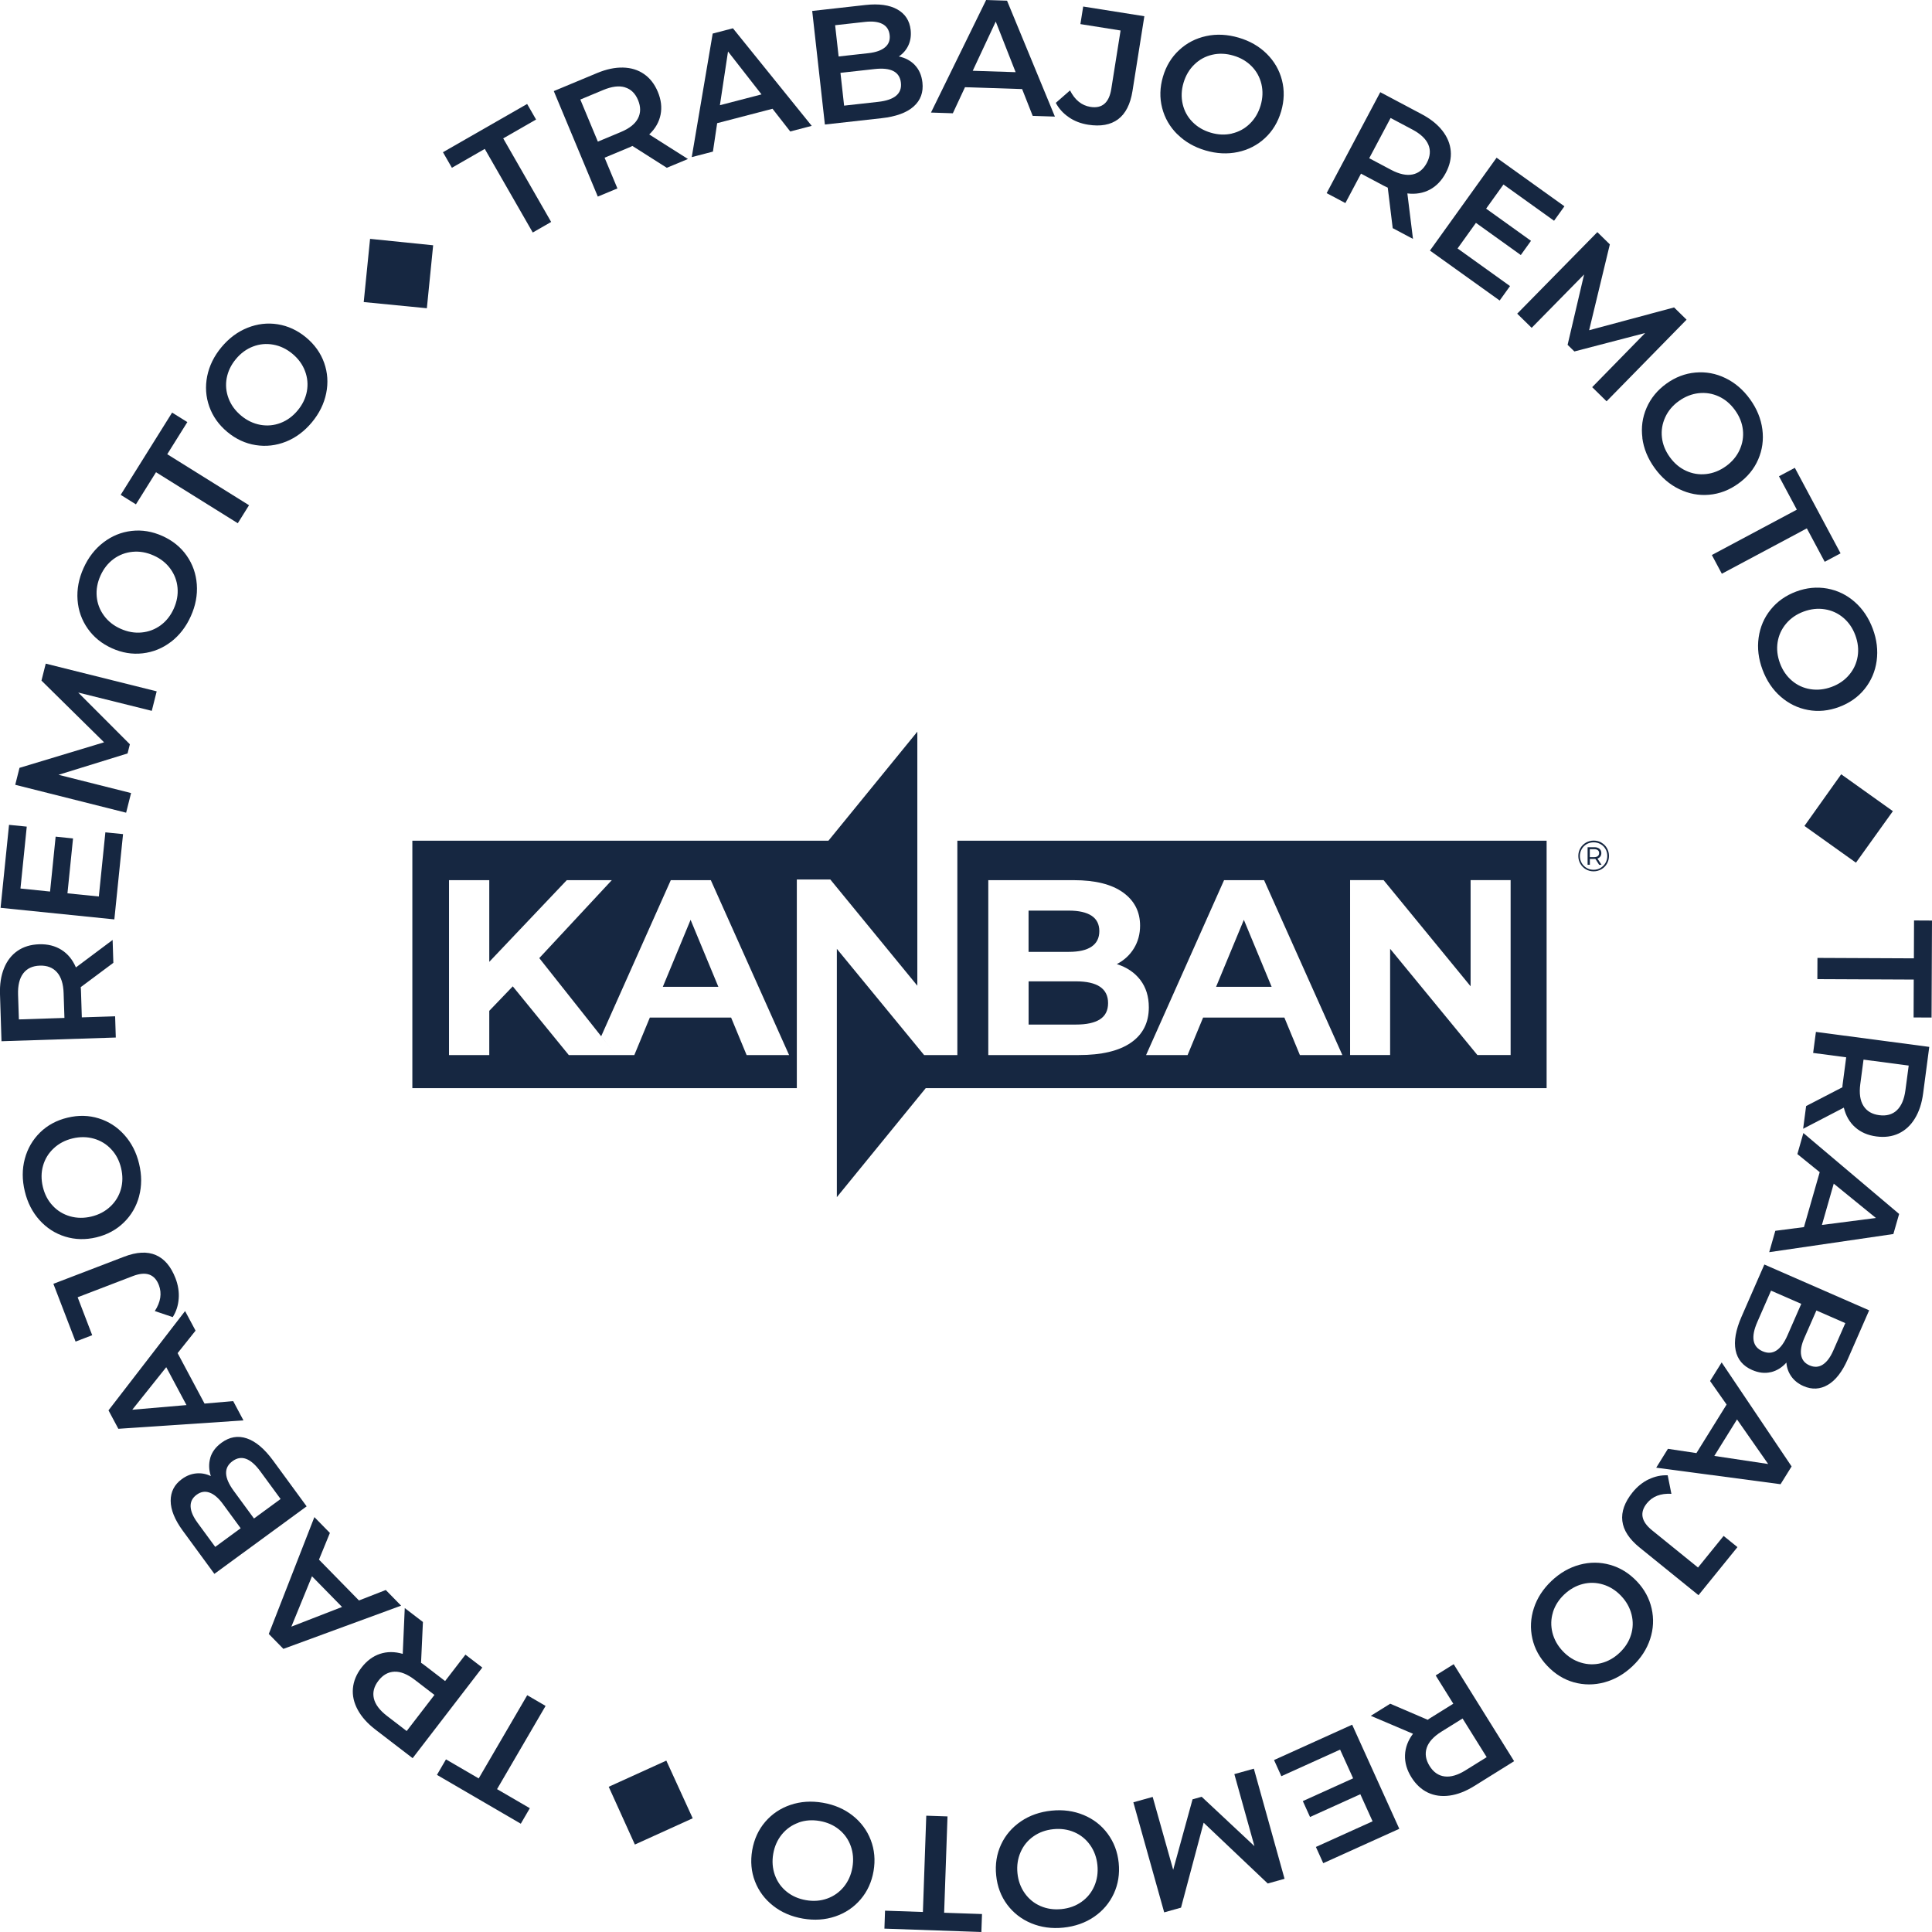 <svg width="267" height="267" viewBox="0 0 267 267" fill="none" xmlns="http://www.w3.org/2000/svg">
<path d="M66.993 20.579L62.451 23.187L61.216 21.037L72.849 14.368L74.084 16.518L69.543 19.126L76.169 30.673L73.626 32.133L66.999 20.586L66.993 20.579Z" fill="#162741"/>
<path d="M92.158 23.194L87.397 20.168C87.278 20.234 87.092 20.32 86.846 20.42L83.553 21.794L85.326 26.041L82.617 27.169L76.534 12.589L82.537 10.087C83.799 9.563 84.987 9.311 86.103 9.337C87.212 9.364 88.181 9.663 89.004 10.233C89.828 10.804 90.465 11.62 90.91 12.689C91.368 13.784 91.494 14.839 91.289 15.854C91.083 16.87 90.565 17.779 89.722 18.582L95.073 21.973L92.158 23.187V23.194ZM86.368 12.065C85.552 11.819 84.549 11.945 83.367 12.437L80.2 13.757L82.623 19.571L85.79 18.25C86.972 17.759 87.763 17.135 88.161 16.372C88.559 15.609 88.566 14.766 88.181 13.837C87.796 12.908 87.192 12.317 86.368 12.072V12.065Z" fill="#162741"/>
<path d="M106.76 15.031L99.111 17.022L98.526 20.951L95.598 21.714L98.493 4.639L101.289 3.909L112.179 17.394L109.21 18.17L106.76 15.031ZM105.24 13.047L100.611 7.114L99.489 14.54L105.233 13.047H105.24Z" fill="#162741"/>
<path d="M126.435 8.999C127.019 9.609 127.365 10.406 127.478 11.395C127.63 12.755 127.225 13.863 126.262 14.719C125.3 15.575 123.812 16.119 121.807 16.338L113.998 17.208L112.245 1.513L119.602 0.69C121.455 0.484 122.929 0.69 124.011 1.301C125.094 1.911 125.705 2.853 125.851 4.128C125.937 4.904 125.837 5.614 125.545 6.251C125.253 6.888 124.808 7.406 124.217 7.804C125.114 7.99 125.857 8.388 126.442 8.999H126.435ZM115.412 3.477L115.897 7.804L120.027 7.346C121.043 7.233 121.807 6.961 122.312 6.537C122.816 6.112 123.029 5.548 122.949 4.844C122.869 4.128 122.537 3.617 121.946 3.311C121.362 3.006 120.559 2.913 119.543 3.026L115.412 3.484V3.477ZM124.503 11.428C124.337 9.921 123.122 9.291 120.864 9.543L116.15 10.067L116.654 14.6L121.369 14.075C123.626 13.823 124.675 12.941 124.503 11.434V11.428Z" fill="#162741"/>
<path d="M141.256 12.31L133.361 12.052L131.681 15.655L128.66 15.556L136.283 0L139.171 0.093L145.785 16.113L142.717 16.014L141.256 12.31ZM140.36 9.981L137.611 2.98L134.43 9.782L140.366 9.974L140.36 9.981Z" fill="#162741"/>
<path d="M147.71 16.199C146.933 15.675 146.336 15.011 145.911 14.215L147.876 12.496C148.547 13.823 149.49 14.58 150.692 14.772C152.312 15.031 153.275 14.202 153.58 12.284L154.862 4.214L149.31 3.331L149.696 0.902L158.148 2.243L156.508 12.582C156.216 14.407 155.552 15.708 154.516 16.485C153.48 17.254 152.099 17.506 150.373 17.234C149.377 17.075 148.487 16.737 147.71 16.206V16.199Z" fill="#162741"/>
<path d="M162.71 18.562C161.667 17.527 160.964 16.312 160.605 14.912C160.246 13.512 160.286 12.078 160.718 10.605C161.149 9.132 161.893 7.904 162.956 6.922C164.011 5.94 165.26 5.296 166.701 4.984C168.142 4.672 169.629 4.752 171.176 5.203C172.723 5.654 174.018 6.404 175.061 7.433C176.103 8.468 176.807 9.683 177.165 11.076C177.524 12.47 177.484 13.903 177.053 15.39C176.614 16.876 175.871 18.111 174.815 19.086C173.759 20.062 172.511 20.706 171.076 21.011C169.636 21.316 168.142 21.243 166.601 20.792C165.054 20.34 163.759 19.591 162.717 18.555L162.71 18.562ZM170.253 18.449C171.196 18.23 172.019 17.785 172.717 17.102C173.42 16.425 173.918 15.576 174.217 14.567C174.516 13.558 174.549 12.576 174.33 11.627C174.104 10.678 173.659 9.855 172.982 9.165C172.305 8.475 171.462 7.977 170.452 7.685C169.443 7.386 168.467 7.347 167.524 7.566C166.581 7.785 165.758 8.229 165.06 8.913C164.357 9.59 163.859 10.439 163.56 11.448C163.261 12.457 163.228 13.439 163.447 14.388C163.666 15.337 164.118 16.16 164.795 16.85C165.472 17.54 166.315 18.038 167.325 18.336C168.334 18.635 169.31 18.675 170.253 18.456V18.449Z" fill="#162741"/>
<path d="M192.471 31.536L191.787 25.935C191.661 25.882 191.475 25.795 191.236 25.669L188.089 23.997L185.93 28.065L183.341 26.691L190.751 12.742L196.495 15.788C197.703 16.431 198.653 17.188 199.337 18.064C200.021 18.94 200.406 19.876 200.492 20.871C200.579 21.867 200.346 22.882 199.802 23.904C199.244 24.953 198.507 25.722 197.597 26.207C196.681 26.691 195.652 26.87 194.496 26.731L195.273 33.016L192.484 31.536H192.471ZM197.398 19.995C197.066 19.206 196.336 18.515 195.207 17.911L192.179 16.305L189.224 21.867L192.252 23.473C193.381 24.07 194.37 24.282 195.213 24.11C196.057 23.937 196.714 23.4 197.186 22.51C197.657 21.621 197.73 20.778 197.398 19.995Z" fill="#162741"/>
<path d="M208.686 39.533L207.252 41.53L197.617 34.629L206.827 21.794L216.203 28.51L214.769 30.508L207.777 25.497L205.38 28.835L211.581 33.282L210.174 35.246L203.972 30.799L201.435 34.337L208.68 39.533H208.686Z" fill="#162741"/>
<path d="M220.034 53.509L227.358 46.023L217.578 48.571L216.641 47.656L218.919 37.933L211.674 45.306L209.676 43.349L220.752 32.08L222.478 33.772L219.616 45.638L231.356 42.486L233.082 44.178L222.026 55.46L220.048 53.516L220.034 53.509Z" fill="#162741"/>
<path d="M226.98 60.53C226.787 59.07 226.98 57.683 227.558 56.356C228.135 55.035 229.045 53.92 230.287 53.024C231.528 52.128 232.876 51.611 234.311 51.485C235.752 51.358 237.133 51.611 238.454 52.254C239.775 52.892 240.911 53.867 241.854 55.174C242.797 56.482 243.361 57.862 243.554 59.322C243.746 60.782 243.554 62.169 242.983 63.49C242.412 64.81 241.502 65.925 240.24 66.828C238.985 67.737 237.637 68.248 236.203 68.374C234.769 68.5 233.394 68.241 232.066 67.598C230.738 66.96 229.609 65.985 228.667 64.678C227.724 63.37 227.159 61.99 226.967 60.53H226.98ZM233.009 65.062C233.886 65.467 234.809 65.62 235.785 65.514C236.754 65.408 237.671 65.043 238.52 64.432C239.377 63.815 240.008 63.065 240.413 62.176C240.818 61.286 240.971 60.364 240.864 59.402C240.758 58.44 240.393 57.537 239.775 56.681C239.158 55.825 238.414 55.194 237.538 54.789C236.661 54.385 235.738 54.232 234.762 54.338C233.793 54.444 232.876 54.809 232.02 55.42C231.163 56.031 230.532 56.787 230.127 57.676C229.722 58.566 229.57 59.488 229.676 60.45C229.782 61.413 230.147 62.315 230.765 63.171C231.382 64.027 232.126 64.658 233.009 65.062Z" fill="#162741"/>
<path d="M248.322 70.438L245.851 65.819L248.043 64.651L254.364 76.471L252.173 77.639L249.703 73.02L237.956 79.291L236.575 76.703L248.322 70.432V70.438Z" fill="#162741"/>
<path d="M243.042 88.111C243.248 86.657 243.799 85.363 244.709 84.242C245.612 83.12 246.788 82.291 248.228 81.753C249.669 81.216 251.097 81.083 252.518 81.335C253.939 81.594 255.201 82.204 256.309 83.173C257.418 84.142 258.248 85.383 258.813 86.89C259.377 88.396 259.55 89.883 259.351 91.336C259.151 92.79 258.594 94.084 257.697 95.205C256.801 96.327 255.619 97.156 254.171 97.7C252.717 98.238 251.283 98.384 249.869 98.118C248.454 97.86 247.193 97.243 246.084 96.274C244.975 95.305 244.145 94.064 243.58 92.557C243.016 91.051 242.837 89.564 243.042 88.111ZM247.651 94.077C248.388 94.701 249.238 95.092 250.207 95.245C251.177 95.398 252.146 95.291 253.135 94.926C254.125 94.561 254.928 94.004 255.559 93.254C256.19 92.504 256.575 91.655 256.728 90.699C256.881 89.743 256.768 88.775 256.402 87.786C256.037 86.797 255.479 85.994 254.742 85.37C254.005 84.746 253.149 84.355 252.186 84.202C251.223 84.049 250.247 84.156 249.258 84.521C248.268 84.886 247.465 85.443 246.834 86.193C246.203 86.943 245.818 87.792 245.665 88.748C245.513 89.704 245.625 90.672 245.991 91.661C246.356 92.65 246.914 93.453 247.651 94.077Z" fill="#162741"/>
<path d="M261.595 112.101L256.489 119.222L249.371 114.145L254.45 107.004L261.595 112.101Z" fill="#162741"/>
<path d="M264.497 132.442L264.517 127.206L267 127.219L266.94 140.624L264.457 140.611L264.477 135.375L251.157 135.315L251.17 132.382L264.49 132.442H264.497Z" fill="#162741"/>
<path d="M249.603 152.855L254.616 150.26C254.616 150.121 254.636 149.922 254.676 149.656L255.141 146.119L250.573 145.515L250.958 142.608L266.622 144.679L265.772 151.123C265.593 152.477 265.214 153.631 264.63 154.58C264.052 155.529 263.308 156.213 262.399 156.644C261.496 157.069 260.466 157.208 259.318 157.056C258.136 156.903 257.16 156.478 256.389 155.795C255.612 155.111 255.088 154.202 254.816 153.074L249.191 155.994L249.603 152.862V152.855ZM262.14 153.439C262.764 152.855 263.162 151.926 263.328 150.658L263.78 147.26L257.538 146.438L257.087 149.835C256.921 151.103 257.067 152.098 257.525 152.828C257.983 153.558 258.713 153.99 259.709 154.116C260.705 154.249 261.522 154.023 262.146 153.439H262.14Z" fill="#162741"/>
<path d="M249.304 169.585L251.482 161.993L248.395 159.491L249.225 156.584L262.458 167.767L261.662 170.541L244.503 173.049L245.347 170.096L249.298 169.585H249.304ZM251.788 169.286L259.251 168.324L253.421 163.579L251.788 169.286Z" fill="#162741"/>
<path d="M244.722 189.627C243.906 189.826 243.042 189.726 242.133 189.328C240.878 188.777 240.121 187.875 239.862 186.614C239.603 185.353 239.875 183.794 240.685 181.949L243.832 174.755L258.315 181.086L255.346 187.868C254.596 189.574 253.686 190.748 252.617 191.379C251.548 192.009 250.419 192.069 249.251 191.558C248.534 191.246 247.969 190.802 247.564 190.231C247.159 189.66 246.927 189.016 246.88 188.306C246.269 188.99 245.552 189.434 244.736 189.634L244.722 189.627ZM243.58 186.74C244.975 187.351 246.123 186.614 247.033 184.53L248.932 180.19L244.755 178.365L242.856 182.705C241.947 184.789 242.186 186.13 243.58 186.74ZM255.014 182.851L251.024 181.106L249.357 184.909C248.945 185.844 248.799 186.641 248.919 187.291C249.038 187.941 249.417 188.406 250.068 188.691C250.732 188.983 251.342 188.95 251.9 188.592C252.458 188.233 252.943 187.59 253.354 186.654L255.021 182.851H255.014Z" fill="#162741"/>
<path d="M234.444 200.816L238.614 194.106L236.329 190.854L237.93 188.286L247.598 202.66L246.07 205.116L228.886 202.833L230.506 200.225L234.444 200.816ZM236.914 201.207L244.357 202.322L240.054 196.163L236.92 201.2L236.914 201.207Z" fill="#162741"/>
<path d="M227.85 204.446C228.693 204.034 229.57 203.849 230.473 203.882L230.984 206.443C229.497 206.364 228.375 206.795 227.604 207.744C226.568 209.018 226.807 210.266 228.315 211.487L234.663 216.63L238.202 212.263L240.114 213.81L234.729 220.453L226.588 213.863C225.147 212.695 224.357 211.474 224.205 210.193C224.052 208.912 224.53 207.591 225.626 206.231C226.263 205.448 227 204.851 227.843 204.439L227.85 204.446Z" fill="#162741"/>
<path d="M218.301 216.246C219.722 215.861 221.13 215.867 222.518 216.259C223.905 216.65 225.127 217.407 226.19 218.515C227.252 219.623 227.936 220.891 228.255 222.298C228.573 223.705 228.507 225.105 228.049 226.505C227.591 227.906 226.781 229.153 225.612 230.261C224.443 231.37 223.148 232.113 221.727 232.498C220.307 232.883 218.905 232.876 217.518 232.498C216.136 232.113 214.908 231.356 213.839 230.228C212.77 229.107 212.079 227.839 211.767 226.439C211.455 225.039 211.522 223.638 211.98 222.238C212.438 220.838 213.248 219.59 214.417 218.482C215.585 217.374 216.88 216.63 218.301 216.246ZM214.616 222.822C214.33 223.745 214.31 224.68 214.543 225.629C214.782 226.578 215.26 227.434 215.984 228.198C216.708 228.961 217.538 229.485 218.474 229.77C219.41 230.056 220.346 230.082 221.283 229.843C222.219 229.604 223.069 229.127 223.832 228.403C224.596 227.68 225.121 226.857 225.406 225.928C225.692 225.005 225.718 224.07 225.479 223.121C225.24 222.172 224.762 221.316 224.038 220.553C223.314 219.789 222.484 219.265 221.548 218.98C220.612 218.694 219.676 218.668 218.739 218.907C217.803 219.146 216.953 219.623 216.183 220.347C215.419 221.07 214.895 221.893 214.609 222.822H214.616Z" fill="#162741"/>
<path d="M192.126 235.451L197.312 237.674C197.418 237.588 197.584 237.475 197.817 237.336L200.844 235.451L198.408 231.542L200.898 229.989L209.251 243.395L203.733 246.832C202.571 247.556 201.435 247.994 200.34 248.146C199.238 248.299 198.235 248.16 197.332 247.735C196.429 247.303 195.665 246.6 195.054 245.618C194.423 244.609 194.131 243.587 194.171 242.552C194.211 241.517 194.576 240.534 195.273 239.605L189.443 237.123L192.126 235.451ZM199.643 245.498C200.493 245.611 201.455 245.326 202.544 244.649L205.459 242.837L202.126 237.495L199.211 239.307C198.129 239.984 197.445 240.727 197.172 241.543C196.9 242.359 197.033 243.196 197.564 244.052C198.095 244.908 198.786 245.392 199.636 245.498H199.643Z" fill="#162741"/>
<path d="M177.086 245.478L176.07 243.235L186.867 238.351L193.381 252.738L182.87 257.49L181.854 255.247L189.689 251.703L187.996 247.96L181.044 251.106L180.048 248.909L187 245.763L185.201 241.795L177.073 245.471L177.086 245.478Z" fill="#162741"/>
<path d="M159.297 248.325L162.133 258.406L164.809 248.664L166.07 248.312L173.361 255.134L170.585 245.18L173.281 244.43L177.524 259.647L175.2 260.297L166.342 251.896L163.215 263.635L160.891 264.286L156.628 249.075L159.304 248.332L159.297 248.325Z" fill="#162741"/>
<path d="M149.755 250.833C151.117 251.398 152.226 252.26 153.082 253.422C153.939 254.583 154.45 255.924 154.603 257.45C154.755 258.976 154.53 260.396 153.925 261.704C153.315 263.011 152.405 264.08 151.19 264.909C149.975 265.739 148.56 266.23 146.96 266.396C145.36 266.562 143.879 266.356 142.518 265.792C141.156 265.228 140.054 264.365 139.191 263.217C138.334 262.062 137.823 260.715 137.67 259.175C137.511 257.636 137.743 256.209 138.348 254.908C138.952 253.607 139.868 252.546 141.083 251.716C142.299 250.887 143.713 250.395 145.313 250.23C146.913 250.064 148.394 250.269 149.755 250.833ZM142.816 253.787C142.026 254.344 141.435 255.067 141.044 255.963C140.652 256.859 140.506 257.828 140.612 258.877C140.718 259.925 141.057 260.848 141.621 261.644C142.186 262.44 142.909 263.031 143.799 263.416C144.689 263.801 145.652 263.94 146.701 263.834C147.75 263.728 148.666 263.396 149.457 262.839C150.247 262.281 150.838 261.558 151.23 260.662C151.621 259.766 151.767 258.797 151.661 257.749C151.555 256.7 151.216 255.778 150.652 254.981C150.087 254.185 149.364 253.594 148.474 253.209C147.584 252.824 146.621 252.685 145.572 252.791C144.523 252.897 143.607 253.229 142.816 253.787Z" fill="#162741"/>
<path d="M130.479 264.339L135.711 264.518L135.625 267L122.225 266.535L122.311 264.053L127.544 264.233L128.009 250.927L130.944 251.026L130.479 264.332V264.339Z" fill="#162741"/>
<path d="M117.83 250.907C118.985 251.816 119.822 252.944 120.339 254.291C120.857 255.638 120.984 257.072 120.725 258.578C120.466 260.091 119.868 261.399 118.932 262.494C117.996 263.589 116.827 264.378 115.432 264.85C114.038 265.321 112.551 265.42 110.964 265.148C109.377 264.876 108.002 264.286 106.847 263.376C105.691 262.467 104.855 261.346 104.337 260.005C103.819 258.665 103.693 257.231 103.952 255.705C104.217 254.178 104.815 252.871 105.751 251.776C106.687 250.688 107.849 249.905 109.244 249.433C110.638 248.962 112.126 248.863 113.713 249.135C115.3 249.407 116.674 249.997 117.83 250.907ZM110.353 251.889C109.443 252.214 108.679 252.752 108.055 253.508C107.438 254.265 107.039 255.161 106.86 256.196C106.681 257.231 106.76 258.213 107.086 259.129C107.418 260.045 107.956 260.815 108.706 261.419C109.456 262.029 110.353 262.421 111.389 262.6C112.424 262.779 113.401 262.706 114.31 262.381C115.22 262.056 115.984 261.518 116.608 260.762C117.225 260.005 117.624 259.109 117.803 258.067C117.982 257.025 117.903 256.05 117.577 255.134C117.252 254.218 116.707 253.448 115.957 252.838C115.207 252.227 114.31 251.836 113.274 251.657C112.239 251.477 111.262 251.55 110.353 251.876V251.889Z" fill="#162741"/>
<path d="M87.736 254.908L84.124 246.931L92.085 243.314L95.731 251.285L87.736 254.915V254.908Z" fill="#162741"/>
<path d="M68.693 247.257L73.221 249.892L71.973 252.035L60.386 245.286L61.634 243.143L66.156 245.777L72.863 234.276L75.399 235.756L68.693 247.257Z" fill="#162741"/>
<path d="M58.447 224.163L58.188 229.797C58.307 229.87 58.473 229.983 58.686 230.149L61.514 232.319L64.323 228.669L66.654 230.454L57.026 242.977L51.866 239.015C50.777 238.179 49.974 237.276 49.443 236.301C48.911 235.325 48.685 234.336 48.772 233.341C48.858 232.345 49.25 231.383 49.954 230.467C50.678 229.525 51.534 228.888 52.51 228.563C53.493 228.237 54.542 228.237 55.658 228.563L55.937 222.231L58.447 224.156V224.163ZM51.667 234.721C51.859 235.551 52.47 236.36 53.48 237.137L56.202 239.227L60.04 234.237L57.318 232.146C56.302 231.37 55.365 230.991 54.509 231.025C53.652 231.058 52.915 231.469 52.298 232.272C51.68 233.075 51.474 233.885 51.667 234.721Z" fill="#162741"/>
<path d="M44.084 215.542L49.609 221.183L53.314 219.736L55.432 221.9L39.164 227.872L37.145 225.808L43.447 209.662L45.591 211.852L44.084 215.535V215.542ZM43.114 217.845L40.266 224.8L47.271 222.079L43.114 217.838V217.845Z" fill="#162741"/>
<path d="M29.057 201.473C29.297 200.663 29.814 199.966 30.618 199.382C31.72 198.573 32.889 198.374 34.111 198.785C35.332 199.197 36.541 200.212 37.736 201.838L42.377 208.176L29.628 217.506L25.253 211.534C24.15 210.027 23.593 208.653 23.586 207.412C23.586 206.171 24.091 205.169 25.126 204.413C25.757 203.948 26.421 203.689 27.125 203.623C27.822 203.557 28.493 203.683 29.137 203.995C28.852 203.125 28.832 202.282 29.064 201.473H29.057ZM29.748 213.777L33.261 211.202L30.804 207.85C30.2 207.027 29.589 206.503 28.964 206.278C28.34 206.052 27.749 206.151 27.178 206.57C26.594 206.994 26.315 207.538 26.342 208.202C26.368 208.866 26.687 209.602 27.291 210.432L29.748 213.783V213.777ZM32.125 201.937C30.897 202.833 30.956 204.2 32.298 206.032L35.1 209.855L38.779 207.16L35.976 203.338C34.635 201.506 33.347 201.035 32.125 201.937Z" fill="#162741"/>
<path d="M24.549 187.006L28.267 193.974L32.225 193.629L33.646 196.297L16.355 197.458L14.994 194.91L25.578 181.186L27.026 183.893L24.542 187.006H24.549ZM22.975 188.943L18.28 194.823L25.771 194.18L22.975 188.943Z" fill="#162741"/>
<path d="M24.695 179.473C24.628 180.409 24.356 181.259 23.872 182.022L21.395 181.186C22.205 179.938 22.391 178.75 21.959 177.609C21.375 176.076 20.173 175.657 18.36 176.354L10.731 179.281L12.743 184.524L10.445 185.406L7.377 177.423L17.158 173.673C18.885 173.01 20.346 172.937 21.534 173.448C22.723 173.959 23.626 175.027 24.257 176.66C24.615 177.602 24.768 178.538 24.695 179.473Z" fill="#162741"/>
<path d="M19.23 165.305C18.852 166.725 18.148 167.939 17.112 168.948C16.076 169.957 14.814 170.64 13.32 170.999C11.826 171.357 10.392 171.324 9.011 170.899C7.63 170.474 6.448 169.711 5.465 168.623C4.482 167.528 3.798 166.201 3.426 164.634C3.048 163.068 3.048 161.575 3.426 160.155C3.805 158.735 4.509 157.52 5.531 156.512C6.561 155.503 7.829 154.819 9.33 154.461C10.837 154.096 12.278 154.129 13.652 154.56C15.027 154.985 16.202 155.748 17.185 156.843C18.168 157.938 18.852 159.266 19.223 160.832C19.602 162.398 19.602 163.891 19.223 165.311L19.23 165.305ZM15.372 158.828C14.715 158.118 13.918 157.633 12.975 157.361C12.039 157.096 11.056 157.082 10.027 157.328C9.004 157.573 8.134 158.031 7.417 158.702C6.7 159.372 6.215 160.168 5.95 161.097C5.684 162.026 5.677 163.002 5.923 164.031C6.169 165.053 6.62 165.922 7.284 166.625C7.942 167.335 8.745 167.82 9.681 168.092C10.624 168.357 11.601 168.371 12.63 168.125C13.652 167.88 14.522 167.422 15.239 166.751C15.956 166.081 16.441 165.285 16.707 164.356C16.972 163.427 16.979 162.451 16.733 161.422C16.488 160.4 16.036 159.531 15.372 158.828Z" fill="#162741"/>
<path d="M15.678 133.052L11.156 136.423C11.175 136.556 11.189 136.762 11.195 137.034L11.308 140.598L15.91 140.452L16.003 143.385L0.206 143.896L0 137.399C-0.046 136.032 0.14 134.831 0.558 133.802C0.976 132.773 1.6 131.97 2.424 131.406C3.247 130.836 4.243 130.537 5.399 130.497C6.587 130.457 7.616 130.716 8.493 131.267C9.369 131.818 10.033 132.627 10.492 133.696L15.565 129.9L15.664 133.059L15.678 133.052ZM3.214 134.519C2.696 135.196 2.457 136.178 2.497 137.452L2.61 140.883L8.905 140.677L8.792 137.246C8.752 135.972 8.446 135.01 7.875 134.366C7.304 133.722 6.514 133.417 5.505 133.45C4.496 133.484 3.732 133.835 3.214 134.519Z" fill="#162741"/>
<path d="M14.555 115.028L17.005 115.273L15.803 127.06L0.08 125.46L1.248 113.993L3.698 114.238L2.829 122.792L6.919 123.211L7.689 115.625L10.093 115.871L9.323 123.456L13.659 123.894L14.562 115.028H14.555Z" fill="#162741"/>
<path d="M20.976 98.238L10.81 95.709L17.948 102.857L17.63 104.124L8.088 107.077L18.114 109.599L17.43 112.314L2.105 108.458L2.696 106.115L14.383 102.585L5.731 94.057L6.321 91.714L21.654 95.543L20.976 98.238Z" fill="#162741"/>
<path d="M23.626 88.702C22.457 89.597 21.155 90.122 19.721 90.288C18.287 90.454 16.866 90.221 15.472 89.591C14.07 88.96 12.955 88.058 12.125 86.877C11.295 85.695 10.823 84.375 10.717 82.908C10.611 81.441 10.883 79.975 11.547 78.508C12.204 77.041 13.121 75.86 14.29 74.964C15.458 74.068 16.76 73.537 18.187 73.372C19.615 73.206 21.036 73.438 22.45 74.075C23.865 74.712 24.98 75.615 25.804 76.796C26.627 77.977 27.092 79.298 27.198 80.764C27.304 82.231 27.032 83.698 26.368 85.164C25.711 86.631 24.794 87.812 23.626 88.708V88.702ZM24.535 81.222C24.449 80.26 24.117 79.384 23.539 78.594C22.962 77.805 22.191 77.194 21.229 76.769C20.266 76.338 19.303 76.165 18.327 76.258C17.351 76.351 16.481 76.683 15.697 77.254C14.92 77.831 14.316 78.594 13.884 79.557C13.453 80.519 13.28 81.481 13.367 82.444C13.453 83.406 13.785 84.282 14.363 85.072C14.94 85.861 15.71 86.472 16.673 86.897C17.636 87.328 18.599 87.5 19.575 87.407C20.551 87.315 21.421 86.983 22.205 86.412C22.982 85.835 23.586 85.072 24.017 84.109C24.449 83.147 24.622 82.185 24.535 81.222Z" fill="#162741"/>
<path d="M21.561 65.262L18.785 69.702L16.68 68.388L23.785 57.02L25.89 58.334L23.114 62.773L34.416 69.821L32.862 72.31L21.561 65.262Z" fill="#162741"/>
<path d="M39.522 61.034C38.154 61.578 36.76 61.738 35.332 61.512C33.905 61.286 32.603 60.683 31.421 59.7C30.239 58.718 29.409 57.55 28.925 56.19C28.44 54.829 28.347 53.429 28.633 51.989C28.925 50.549 29.582 49.208 30.611 47.974C31.64 46.74 32.842 45.844 34.204 45.3C35.572 44.755 36.966 44.59 38.38 44.815C39.795 45.041 41.109 45.645 42.298 46.633C43.486 47.622 44.323 48.797 44.801 50.151C45.279 51.505 45.372 52.905 45.08 54.345C44.788 55.785 44.131 57.126 43.101 58.367C42.072 59.601 40.87 60.497 39.509 61.041L39.522 61.034ZM42.411 54.073C42.584 53.124 42.497 52.188 42.152 51.279C41.807 50.363 41.229 49.573 40.419 48.897C39.609 48.226 38.725 47.801 37.763 47.629C36.8 47.456 35.87 47.543 34.967 47.888C34.064 48.233 33.274 48.81 32.603 49.62C31.926 50.429 31.508 51.312 31.328 52.261C31.156 53.21 31.242 54.146 31.587 55.055C31.933 55.971 32.51 56.761 33.321 57.438C34.131 58.114 35.014 58.532 35.977 58.712C36.939 58.884 37.869 58.798 38.772 58.453C39.675 58.108 40.465 57.53 41.136 56.721C41.813 55.911 42.231 55.029 42.411 54.08V54.073Z" fill="#162741"/>
<path d="M51.143 33.009L59.861 33.898L58.991 42.599L50.266 41.743L51.143 33.009Z" fill="#162741"/>
<path d="M110.12 121.551V150.38H56.986V116.183H114.489L126.774 101.118V136.224L114.748 121.545H110.12V121.551ZM78.606 145.807H85.14L74.529 132.409L84.549 121.638H78.327L67.617 132.926V121.638H62.052V145.807H67.617V139.695L70.864 136.311L78.606 145.807ZM103.175 145.807H109.051L98.234 121.638H92.703L83.082 143.212L85.14 145.807H87.663L89.808 140.624H101.037L103.181 145.807H103.175ZM91.601 136.377L95.439 127.119L99.277 136.377H91.608H91.601Z" fill="#162741"/>
<path d="M132.305 145.807V116.183H213.74V150.38H127.936L115.651 165.444V131.128L127.71 145.807H132.311H132.305ZM154.343 133.238C155.359 132.707 156.143 131.984 156.707 131.061C157.272 130.139 157.557 129.09 157.557 127.922C157.557 125.991 156.767 124.458 155.193 123.33C153.613 122.202 151.349 121.638 148.401 121.638H136.581V145.807H149.091C152.245 145.807 154.649 145.237 156.296 144.095C157.942 142.954 158.766 141.328 158.766 139.211C158.766 137.718 158.374 136.457 157.59 135.428C156.807 134.406 155.725 133.676 154.343 133.238ZM147.71 125.845C149.091 125.845 150.14 126.084 150.857 126.555C151.568 127.026 151.926 127.736 151.926 128.679C151.926 129.621 151.568 130.338 150.857 130.822C150.147 131.307 149.098 131.546 147.71 131.546H142.146V125.845H147.71ZM148.679 141.593H142.152V135.62H148.679C151.654 135.62 153.135 136.623 153.135 138.627C153.135 139.642 152.763 140.385 152.013 140.87C151.262 141.354 150.154 141.593 148.679 141.593ZM179.636 145.807H185.512L174.695 121.638H169.164L158.387 145.807H164.124L166.269 140.624H177.498L179.642 145.807H179.636ZM168.062 136.377L171.9 127.119L175.738 136.377H168.069H168.062ZM203.235 121.631V136.304L191.21 121.631H186.581V145.801H192.113V131.121L204.171 145.801H208.766V121.631H203.241H203.235Z" fill="#162741"/>
<path d="M221.323 116.461C221.648 116.647 221.9 116.899 222.08 117.218C222.266 117.543 222.358 117.895 222.358 118.286C222.358 118.678 222.266 119.036 222.08 119.362C221.894 119.687 221.635 119.946 221.309 120.131C220.984 120.317 220.625 120.417 220.234 120.417C219.842 120.417 219.483 120.324 219.165 120.131C218.839 119.946 218.587 119.687 218.401 119.362C218.215 119.036 218.122 118.685 218.122 118.293C218.122 117.902 218.215 117.55 218.401 117.225C218.587 116.899 218.846 116.647 219.165 116.455C219.49 116.269 219.849 116.169 220.247 116.169C220.645 116.169 221.004 116.262 221.323 116.448V116.461ZM221.19 119.946C221.475 119.773 221.708 119.547 221.874 119.255C222.04 118.963 222.126 118.645 222.126 118.293C222.126 117.941 222.046 117.623 221.88 117.337C221.714 117.052 221.489 116.826 221.203 116.661C220.918 116.495 220.592 116.408 220.24 116.408C219.888 116.408 219.563 116.495 219.271 116.661C218.979 116.826 218.753 117.059 218.587 117.351C218.421 117.643 218.335 117.961 218.335 118.306C218.335 118.651 218.421 118.977 218.587 119.262C218.753 119.554 218.979 119.78 219.271 119.952C219.556 120.118 219.882 120.204 220.234 120.204C220.586 120.204 220.904 120.118 221.196 119.952L221.19 119.946ZM221.163 118.366C221.07 118.499 220.937 118.592 220.765 118.651L221.329 119.514H221.004L220.479 118.705C220.479 118.705 220.4 118.705 220.34 118.705H219.716V119.508H219.404V117.085H220.34C220.639 117.085 220.871 117.158 221.044 117.304C221.216 117.45 221.303 117.643 221.303 117.895C221.303 118.081 221.256 118.233 221.163 118.366ZM220.818 118.306C220.937 118.207 220.997 118.074 220.997 117.895C220.997 117.716 220.937 117.59 220.818 117.497C220.698 117.404 220.532 117.357 220.32 117.357H219.709V118.452H220.32C220.532 118.452 220.698 118.406 220.818 118.306Z" fill="#162741"/>
</svg>
